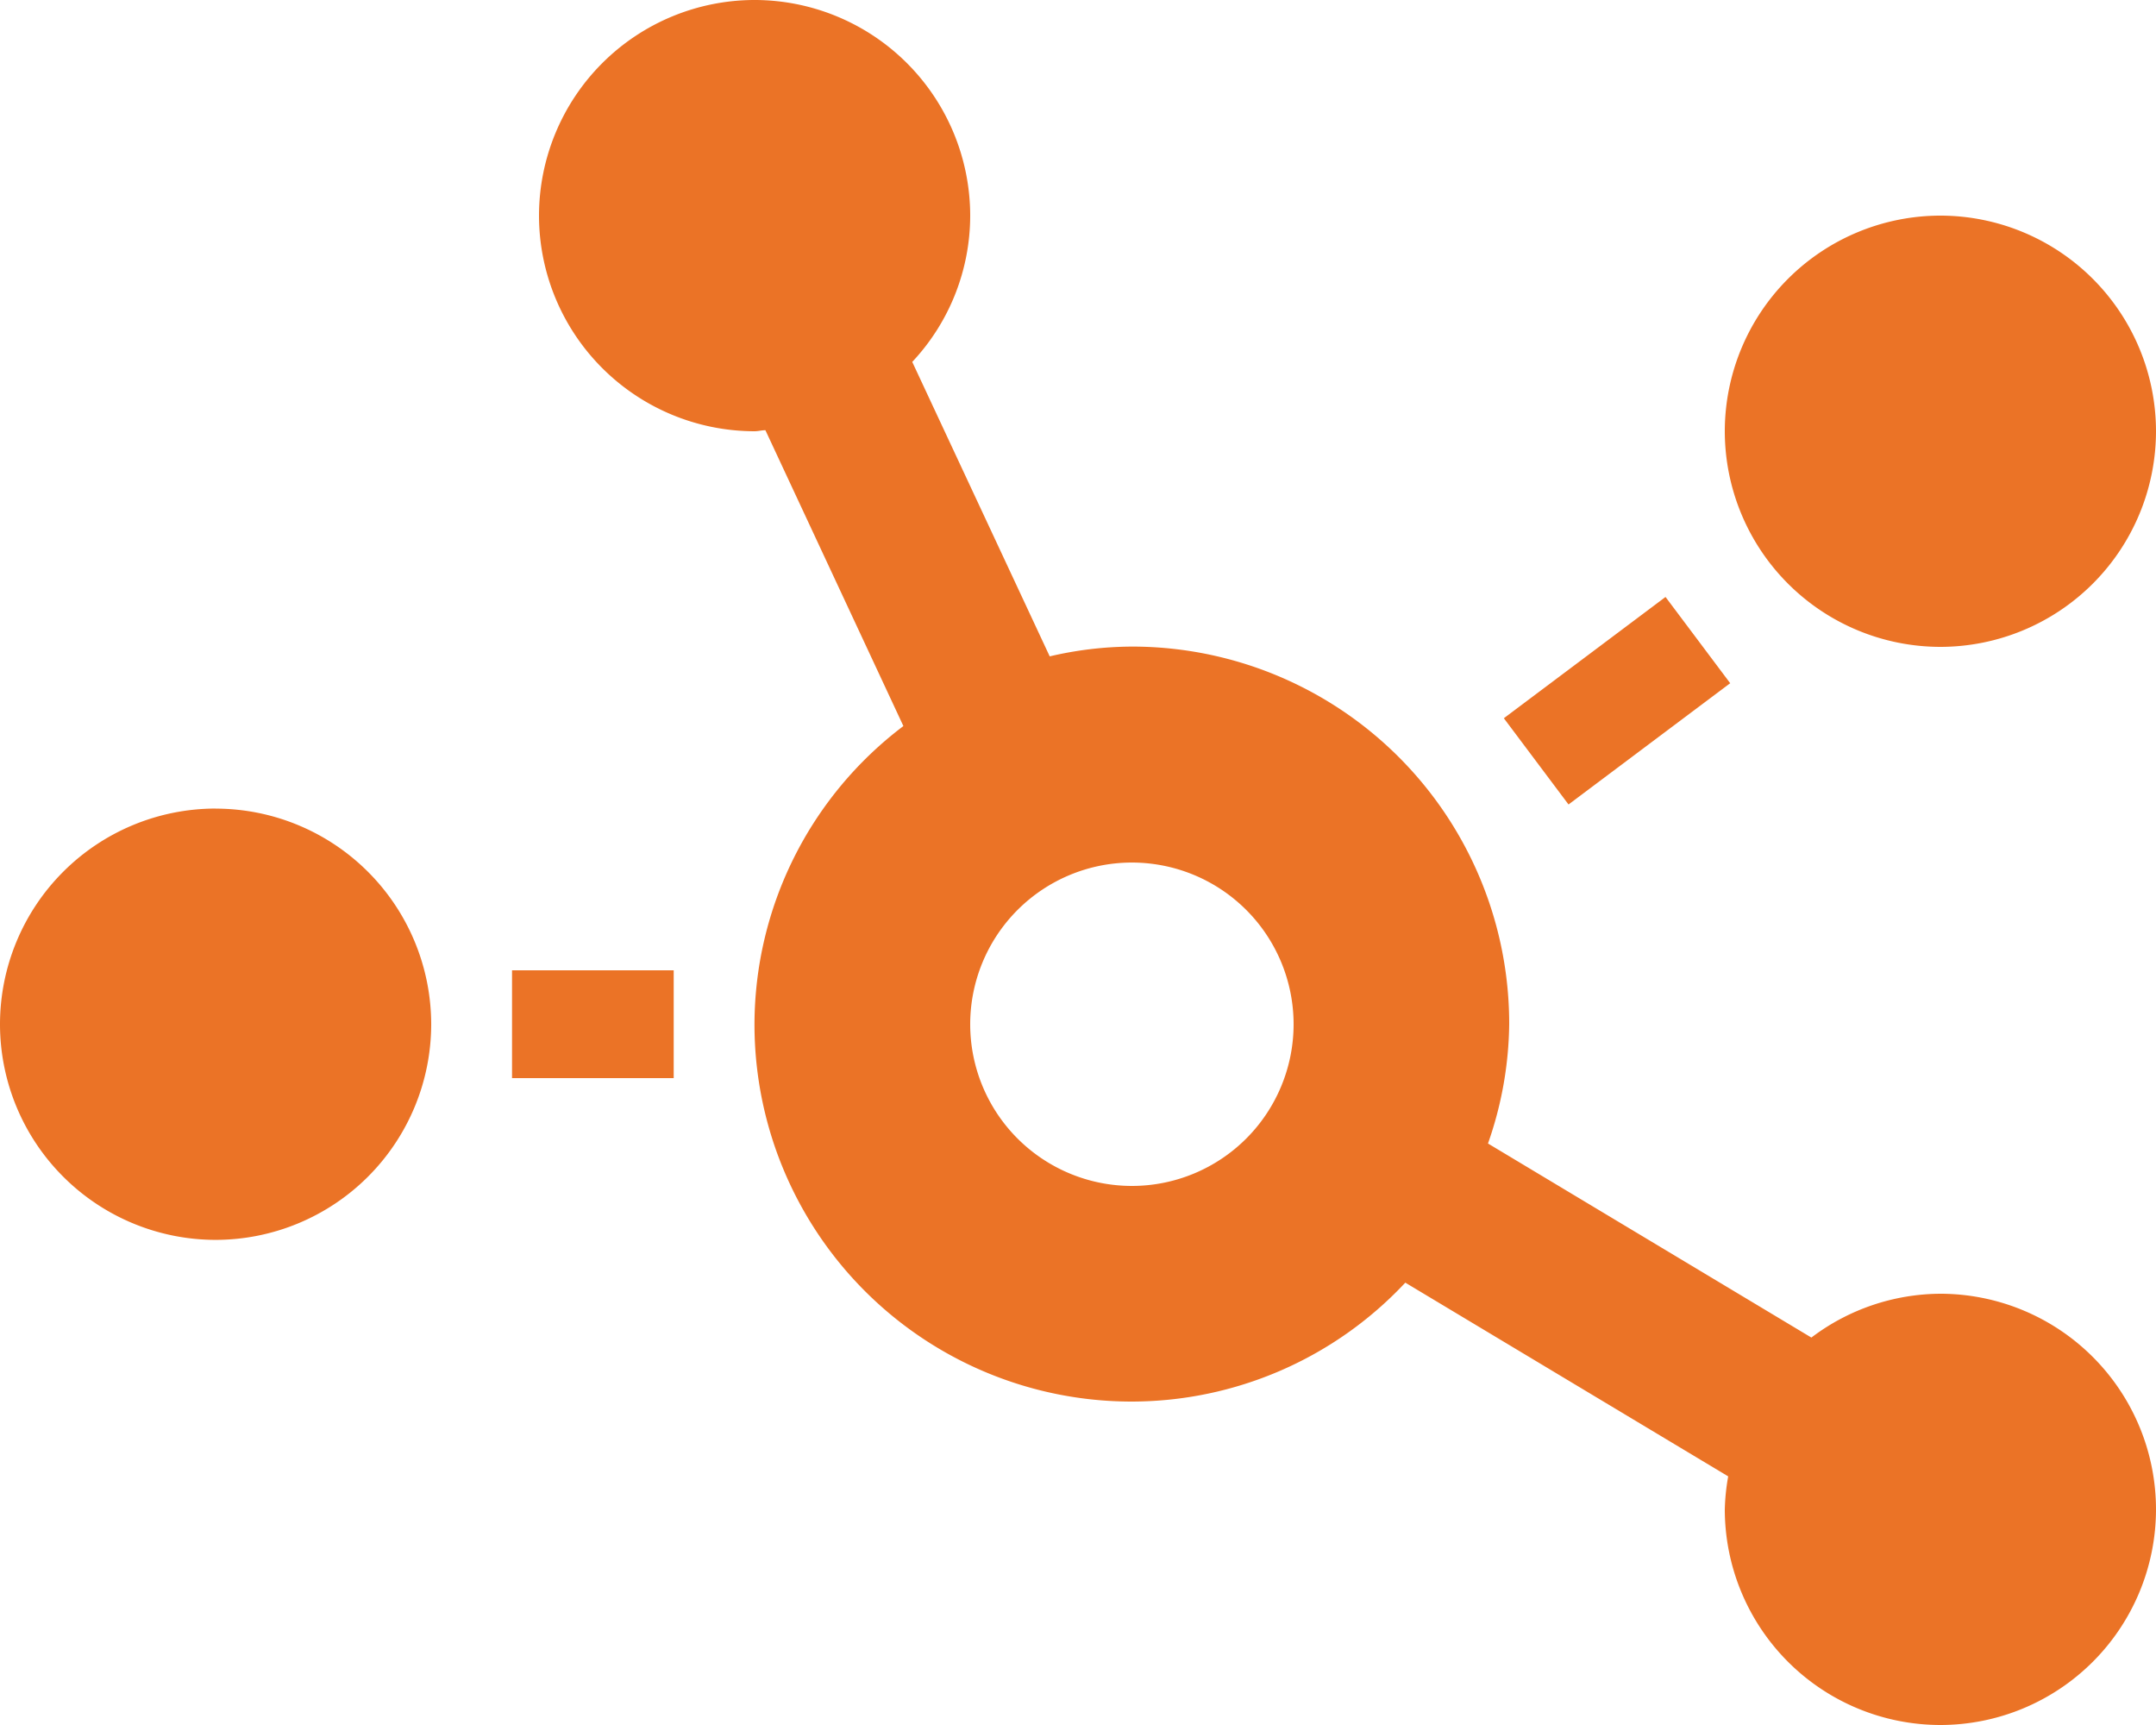 <svg xmlns="http://www.w3.org/2000/svg" width="37.5" height="30" viewBox="0 0 37.5 30">
  <path id="Path_4" data-name="Path 4" d="M33.75-15a3.753,3.753,0,0,0,3.75-3.75,3.753,3.753,0,0,0-3.75-3.75A3.753,3.753,0,0,0,30-18.75,3.753,3.753,0,0,0,33.75-15Zm-30,2.812A3.753,3.753,0,0,0,0-8.437a3.753,3.753,0,0,0,3.75,3.75A3.753,3.753,0,0,0,7.5-8.437,3.753,3.753,0,0,0,3.75-12.187Zm26.344-2.18-1.125-1.5-2.812,2.109,1.125,1.5ZM33.75-3.75a3.741,3.741,0,0,0-2.244.762L25.881-6.363a6.44,6.44,0,0,0,.369-2.08,6.559,6.559,0,0,0-6.562-6.562,6.367,6.367,0,0,0-1.43.17l-2.391-5.121A3.723,3.723,0,0,0,16.875-22.5a3.753,3.753,0,0,0-3.75-3.75,3.753,3.753,0,0,0-3.75,3.75,3.753,3.753,0,0,0,3.75,3.75c.064,0,.123-.018.188-.018l2.4,5.145a6.515,6.515,0,0,0-2.59,5.186,6.559,6.559,0,0,0,6.562,6.562,6.524,6.524,0,0,0,4.758-2.068L30.059-.574A3.74,3.74,0,0,0,30,0a3.753,3.753,0,0,0,3.75,3.75A3.753,3.753,0,0,0,37.5,0,3.753,3.753,0,0,0,33.75-3.75ZM19.687-5.625a2.813,2.813,0,0,1-2.812-2.812,2.813,2.813,0,0,1,2.812-2.812A2.813,2.813,0,0,1,22.5-8.437,2.813,2.813,0,0,1,19.687-5.625ZM8.906-7.5h2.812V-9.375H8.906Z" transform="translate(0 26.25)" fill="#eb7326"/>
</svg>
